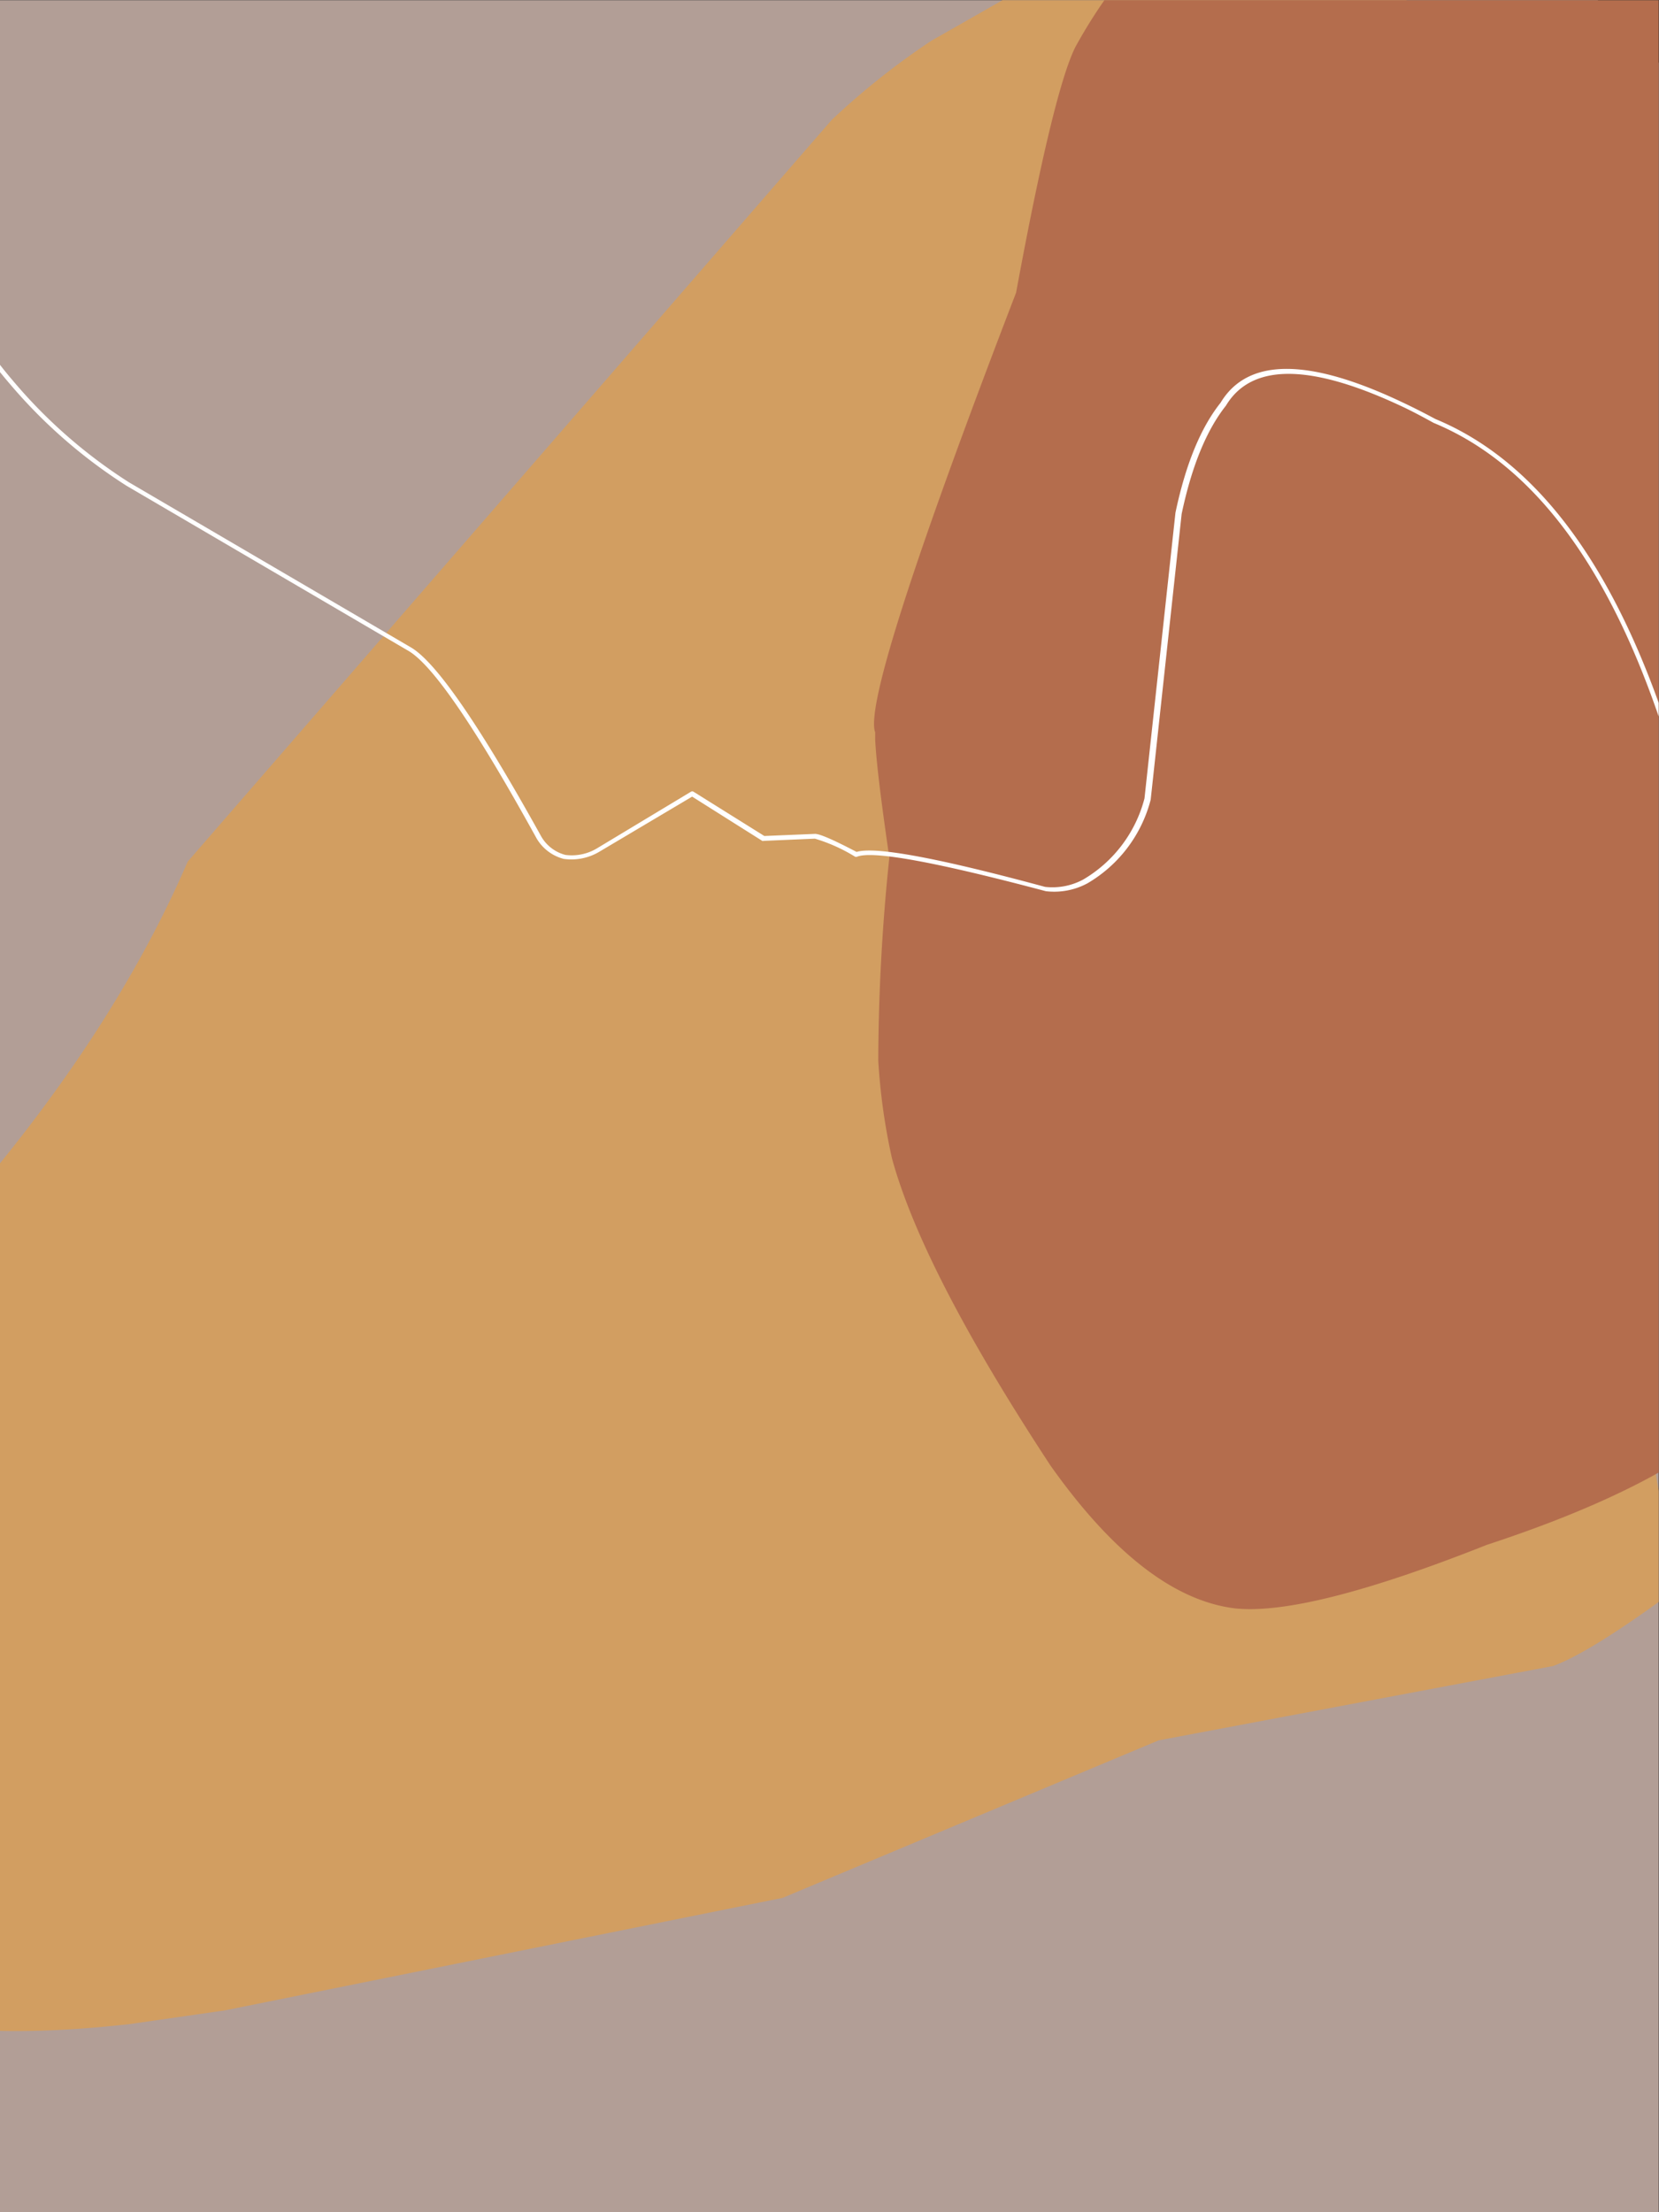 <?xml version="1.0" encoding="UTF-8"?><svg xmlns="http://www.w3.org/2000/svg" xmlns:xlink="http://www.w3.org/1999/xlink" height="200.0" preserveAspectRatio="xMidYMid meet" version="1.0" viewBox="63.5 33.2 150.0 200.0" width="150.0" zoomAndPan="magnify"><rect x="63.5" y="33.2" width="150.0" height="200.0" fill="#333333" stroke="none"/><defs><clipPath id="a" transform="translate(63.47 33.22)"><path d="M0 0H150V200H0z" fill="none"/></clipPath></defs><g clip-path="url(#a)"><g><g id="change1_1"><path d="M-63.47,119.66l1.33,9.14a108.56,108.56,0,0,0,5,17.91q9.62,21.84,13.43,25.9Q-24.86,200.47.72,216,42,240.88,100.77,229.81l18.76-5.28,16.48-7.8,14.19-10.32,11.9-12.85,9.62-15.37,7.33-17.88q7.11-26.85,6-27.94a229.25,229.25,0,0,0,1.42-25.25,181.17,181.17,0,0,0-2.89-33q-5.76-31.27-23.09-55.54l-9.38-11.7A149.64,149.64,0,0,0,128-13.91Q88.23-41.49,27-29.67A284.09,284.09,0,0,0-16.18-17.41L-39.56-8-63.47,119.66" fill="#e5c9be" fill-opacity=".71" transform="translate(63.47 33.22)"/></g><g id="change2_1"><path d="M-21.32,165v.4a60,60,0,0,0,1,8l1.6,3.32a13.76,13.76,0,0,0,6.18,4.68q8.18,3.38,24.31,1.57l8.56-1.23,50.46-10.18,34-14.24,35.66-6.72q3.42-1.25,11.06-6.89L124-19,84.23,3.67a68,68,0,0,0-9,7.15L17,77.88Q10,94.1-4.56,110.57q-8.12,20.82-12.19,26.27-1.82,4.28-4.57,28.11" fill="#d29e61" transform="translate(63.47 33.22)"/></g><g id="change3_1"><path d="M79.16,66.19v.62q.12,2.77,1.28,10.7a180.34,180.34,0,0,0-1,18.36,55.66,55.66,0,0,0,1.24,8.84Q83.47,114.9,95,132.46q8.39,11.86,16.62,12.92,6.52.74,22.83-5.73Q151.67,134,158.17,127q12.93-15.45,27.92-39.38,17.79-26.7,27.37-72.56L119.8-17.61Q104.08-8.32,97.23,4.29q-2,4.11-5.33,22.15-14,36.41-12.74,39.75" fill="#b46d4d" transform="translate(63.47 33.22)"/></g><g id="change4_1"><path d="M-5.94,18.43q0,8.28,6.81,16.2h0a46.71,46.71,0,0,0,10.59,9.26h0L36.92,58.8h0q3.31,1.88,11.64,17v0A4,4,0,0,0,51,77.63h0A4.94,4.94,0,0,0,54.19,77h0l8.42-5h0l6.34,4a.18.18,0,0,0,.13,0l4.63-.2h0a15.23,15.23,0,0,1,3.63,1.63.25.25,0,0,0,.19,0q2.15-.84,17.06,3.12h0a6.34,6.34,0,0,0,3.76-.71h0a12.34,12.34,0,0,0,5.72-7.56v0l2.8-25.84h0q1.36-6.45,4-9.78v0q3.45-5.76,15.78,0c1,.46,2,1,3,1.55h0q22.43,9.27,27.73,64.66a.22.22,0,0,0,.24.18.2.2,0,0,0,.19-.19h0q-5.32-55.59-28-65h0c-1.06-.57-2.09-1.09-3.07-1.55q-12.69-6-16.35.08h0q-2.7,3.39-4.08,9.94h0l-2.8,25.83h0a12,12,0,0,1-5.53,7.33h0a5.85,5.85,0,0,1-3.46.67h0Q80,76.23,77.48,77h0c-2.12-1.11-3.38-1.66-3.79-1.63h0l-4.55.19h0l-6.4-4a.21.21,0,0,0-.24,0L54,76.68h0a4.42,4.42,0,0,1-2.85.59h0a3.56,3.56,0,0,1-2.18-1.66h0Q40.56,60.43,37.15,58.49h0L11.7,43.59h0A46.08,46.08,0,0,1,1.21,34.41h0q-6.72-7.83-6.72-16a21.46,21.46,0,0,1,1.23-7.05.11.11,0,0,0,0,0,.2.2,0,0,0-.15-.18.21.21,0,0,0-.26.13A21.82,21.82,0,0,0-5.94,18.43Z" fill="#fff" transform="translate(63.47 33.22)"/></g></g></g></svg>